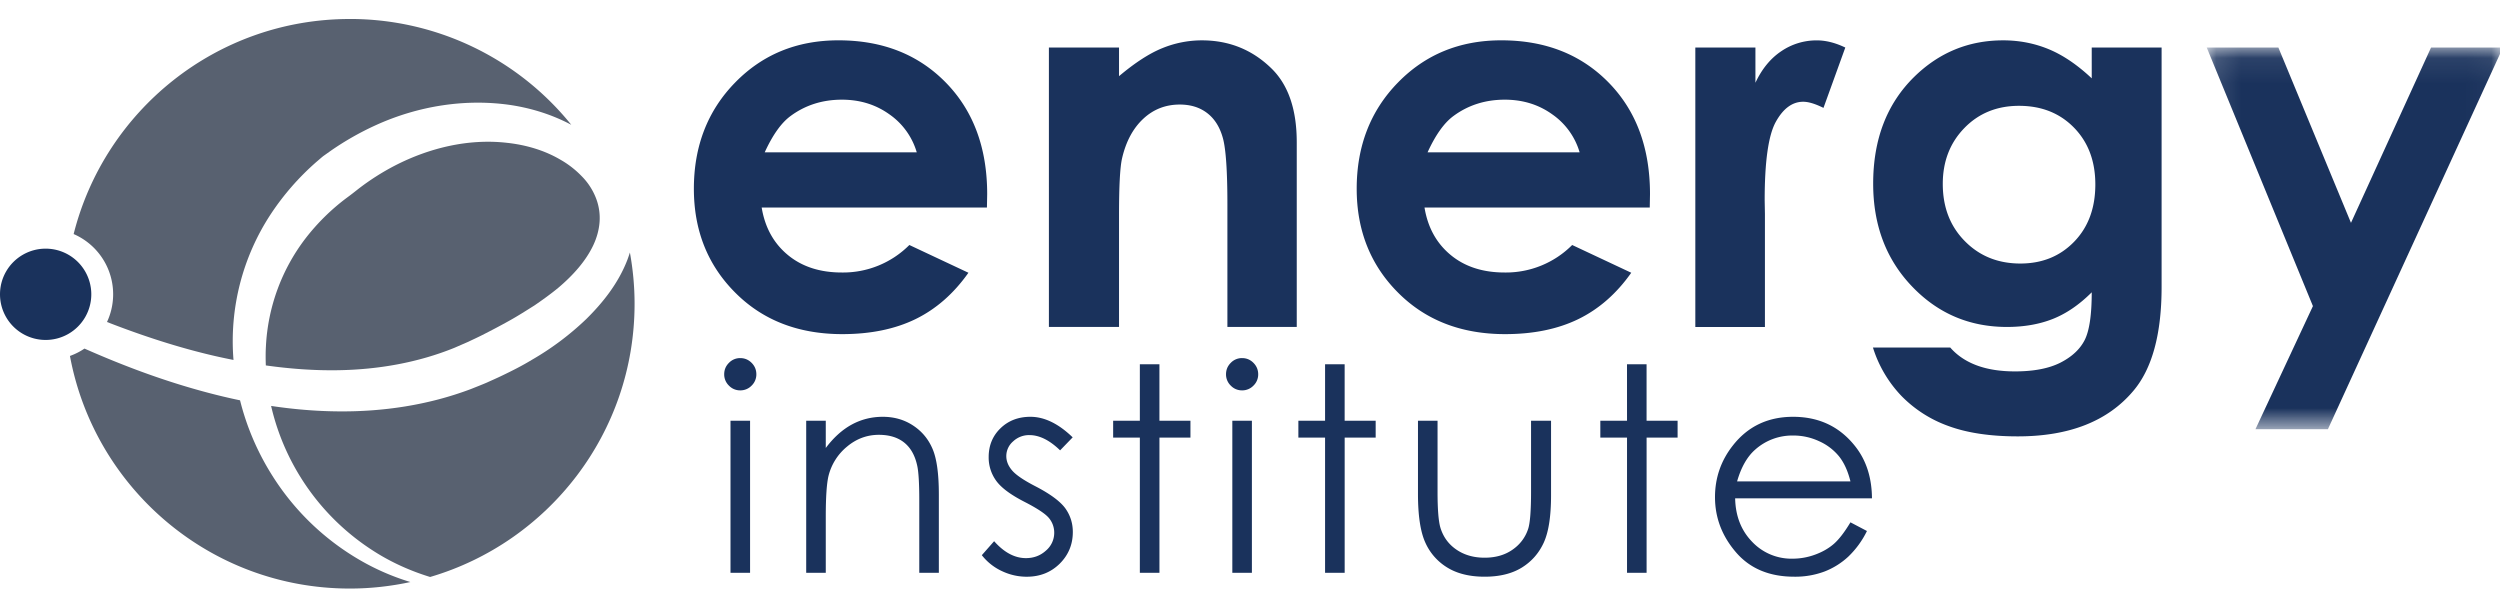 <svg width="100" height="24" xmlns="http://www.w3.org/2000/svg" xmlns:xlink="http://www.w3.org/1999/xlink"><defs><path id="a" d="M.122.077H11.97v15.266H.122z"/></defs><g fill="none" fill-rule="evenodd"><g fill="#586170"><path d="M14.677 22.561a10.156 10.156 0 01-3.825-3.6c-.562-.903-.989-1.9-1.25-2.948a24.763 24.763 0 01-1.321-.314c-1.691-.448-3.322-1.057-4.902-1.756-.178.122-.374.22-.581.295.98 5.293 5.617 9.304 11.194 9.304.832 0 1.642-.092 2.423-.261a9.513 9.513 0 01-1.738-.72M18.191 13.906l.545-.237c.184-.089.37-.173.551-.265.363-.184.722-.372 1.072-.568.353-.195.687-.41 1.023-.621.325-.223.644-.452.942-.697.587-.495 1.1-1.063 1.401-1.695.15-.315.24-.646.26-.973a2.197 2.197 0 00-.16-.96 2.559 2.559 0 00-.562-.847 3.75 3.75 0 00-.851-.658c-.635-.374-1.381-.592-2.14-.673-1.53-.174-3.1.203-4.475.911a9.716 9.716 0 00-1.474.942c-.153.122-.306.241-.463.355a8.564 8.564 0 00-1.643 1.621 7.73 7.73 0 00-1.58 4.311c-.015.254-.013.51-.004.765.96.135 1.923.207 2.879.192 1.618-.024 3.215-.306 4.68-.903"/><path d="M25.093 10.4c-.366.943-.979 1.706-1.64 2.36a11.28 11.28 0 01-2.19 1.64c-.386.234-.785.435-1.186.627-.2.097-.404.185-.605.277-.207.089-.423.172-.634.257-1.712.647-3.536.913-5.32.894-.901-.008-1.794-.086-2.674-.218a9.386 9.386 0 004.125 5.82c.691.44 1.446.78 2.236 1.022 4.726-1.388 8.178-5.754 8.178-10.928 0-.7-.066-1.385-.187-2.05-.032.1-.066.2-.103.299M13.992.76C8.663.76 4.19 4.42 2.946 9.362A2.626 2.626 0 014.28 12.88c1.428.556 2.883 1.033 4.36 1.37.233.053.467.102.7.148a9.25 9.25 0 011.49-5.831 10.349 10.349 0 011.837-2.1c.089-.074.175-.153.266-.225l.282-.2a11.533 11.533 0 011.806-1.03c1.687-.77 3.598-1.086 5.455-.803.818.13 1.625.383 2.375.783A11.366 11.366 0 0013.992.759"/></g><path d="M3.652 11.772a1.826 1.826 0 11-3.652 0 1.826 1.826 0 013.652 0M36.67 6.093a2.814 2.814 0 00-1.095-1.52c-.546-.391-1.178-.586-1.899-.586-.782 0-1.468.22-2.058.657-.37.274-.713.757-1.029 1.449h6.082zM39.477 8.3h-9.01c.13.795.478 1.427 1.043 1.896.565.469 1.286.704 2.162.704a3.739 3.739 0 002.702-1.1l2.363 1.11c-.59.836-1.295 1.453-2.116 1.854-.822.4-1.798.601-2.928.601-1.754 0-3.182-.553-4.284-1.66-1.103-1.105-1.654-2.49-1.654-4.154 0-1.706.55-3.122 1.649-4.248 1.099-1.127 2.477-1.69 4.135-1.69 1.76 0 3.191.563 4.294 1.69 1.102 1.126 1.654 2.614 1.654 4.463l-.01.534zM41.956 1.901h2.805v1.146c.636-.536 1.212-.91 1.728-1.119a4.18 4.18 0 011.585-.314c1.108 0 2.048.387 2.821 1.16.65.658.975 1.63.975 2.918v7.386h-2.774V8.184c0-1.334-.06-2.22-.18-2.658-.12-.438-.328-.771-.625-1-.297-.23-.664-.344-1.101-.344-.567 0-1.054.19-1.46.57-.407.38-.69.904-.846 1.575-.082.349-.123 1.104-.123 2.267v4.484h-2.805V1.901zM63.185 6.093a2.814 2.814 0 00-1.096-1.52c-.545-.391-1.178-.586-1.898-.586-.782 0-1.468.22-2.058.657-.37.274-.714.757-1.03 1.449h6.082zM65.99 8.3h-9.01c.13.795.478 1.427 1.043 1.896.565.469 1.286.704 2.163.704a3.739 3.739 0 002.701-1.1l2.363 1.11c-.589.836-1.294 1.453-2.116 1.854-.822.4-1.798.601-2.928.601-1.753 0-3.181-.553-4.284-1.66-1.103-1.105-1.654-2.49-1.654-4.154 0-1.706.55-3.122 1.649-4.248 1.1-1.127 2.477-1.69 4.135-1.69 1.76 0 3.191.563 4.294 1.69C65.45 4.43 66 5.918 66 7.767l-.01.534zM67.813 1.901h2.404V3.31c.26-.555.606-.976 1.038-1.264a2.503 2.503 0 011.417-.431c.363 0 .743.096 1.14.287l-.873 2.414c-.328-.164-.599-.246-.811-.246-.432 0-.797.267-1.094.801-.298.534-.447 1.582-.447 3.144l.01.544v4.52h-2.784V1.901zM80.762 4.233c-.883 0-1.613.297-2.188.889-.575.592-.863 1.337-.863 2.234 0 .932.294 1.695.884 2.291.588.596 1.328.894 2.219.894.87 0 1.587-.29 2.152-.873.565-.582.847-1.346.847-2.291 0-.931-.284-1.688-.852-2.27-.57-.583-1.302-.874-2.199-.874zm2.907-2.332h2.795v9.575c0 1.89-.38 3.28-1.14 4.17-1.021 1.206-2.559 1.809-4.613 1.809-1.096 0-2.017-.137-2.764-.411a4.966 4.966 0 01-1.89-1.207 4.918 4.918 0 01-1.14-1.937h3.092c.274.315.627.553 1.058.714.431.161.942.242 1.53.242.754 0 1.36-.117 1.82-.35.458-.233.781-.534.97-.904.188-.37.282-1.006.282-1.91-.493.493-1.01.847-1.55 1.063-.542.215-1.155.323-1.84.323-1.5 0-2.767-.54-3.8-1.623-1.035-1.082-1.552-2.452-1.552-4.109 0-1.774.548-3.198 1.644-4.274.993-.972 2.178-1.458 3.554-1.458.644 0 1.252.118 1.824.354.571.236 1.145.625 1.72 1.166V1.901z" fill="#1A325C"/><g transform="translate(88.147 1.824)"><mask id="b" fill="#fff"><use xlink:href="#a"/></mask><path fill="#1A325C" mask="url(#b)" d="M.122.077h2.866L5.892 7.09 9.095.077h2.875l-7 15.266H2.072L4.37 10.42z"/></g><path d="M29.22 22.912h.783v-6.083h-.783v6.083zm.388-8.588c.178 0 .33.063.457.19.126.127.189.28.189.459a.62.62 0 01-.19.452.621.621 0 01-.456.19.615.615 0 01-.45-.19.62.62 0 01-.19-.452c0-.18.063-.332.19-.459a.615.615 0 01.45-.19zM32.248 16.829h.783v1.09c.313-.417.66-.73 1.04-.937.38-.206.793-.31 1.24-.31.455 0 .859.116 1.21.347.353.231.613.542.78.934.169.39.253 1 .253 1.828v3.13h-.783V20.01c0-.7-.03-1.169-.087-1.403-.09-.403-.265-.706-.522-.909-.257-.203-.593-.305-1.007-.305-.473 0-.897.157-1.272.47a2.2 2.2 0 00-.74 1.163c-.075.302-.112.853-.112 1.655v2.23h-.783V16.83zM42.907 17.494l-.503.52c-.418-.406-.828-.61-1.227-.61a.928.928 0 00-.653.252.777.777 0 00-.272.587c0 .198.074.386.224.565.15.182.463.397.941.643.583.302.979.593 1.188.872.205.283.308.602.308.956 0 .5-.176.922-.526 1.27-.352.346-.79.52-1.316.52-.351 0-.686-.077-1.005-.23a2.182 2.182 0 01-.793-.632l.492-.559c.4.451.824.677 1.272.677.314 0 .581-.101.802-.302a.933.933 0 00.33-.71.91.91 0 00-.218-.599c-.146-.171-.475-.387-.986-.648-.55-.283-.923-.563-1.12-.839a1.58 1.58 0 01-.298-.945c0-.462.158-.846.473-1.151.316-.306.714-.459 1.196-.459.56 0 1.124.274 1.691.822M45.594 14.57h.783v2.259h1.241v.676h-1.24v5.407h-.784v-5.407h-1.068v-.676h1.068zM49.293 22.912h.783v-6.083h-.783v6.083zm.389-8.588c.178 0 .33.063.456.19s.19.28.19.459a.62.62 0 01-.19.452.621.621 0 01-.456.19.615.615 0 01-.451-.19.62.62 0 01-.19-.452c0-.18.063-.332.19-.459a.615.615 0 01.45-.19zM53.003 14.57h.783v2.259h1.241v.676h-1.24v5.407h-.784v-5.407h-1.068v-.676h1.068zM56.719 16.829h.783v2.84c0 .693.037 1.17.112 1.431.112.373.325.667.64.883.316.217.692.325 1.129.325.437 0 .807-.105 1.111-.316.305-.21.515-.487.63-.83.079-.235.118-.733.118-1.493v-2.84h.8v2.985c0 .839-.098 1.47-.294 1.896-.196.424-.49.757-.883.998-.394.24-.886.36-1.48.36-.592 0-1.087-.12-1.483-.36a2.225 2.225 0 01-.89-1.007c-.195-.43-.293-1.078-.293-1.943v-2.93zM65.08 14.57h.783v2.259h1.241v.676h-1.24v5.407h-.783v-5.407h-1.068v-.676h1.068zM74.018 19.255c-.104-.417-.256-.75-.456-1a2.16 2.16 0 00-.792-.604 2.426 2.426 0 00-1.036-.23 2.23 2.23 0 00-1.54.576c-.313.28-.55.7-.71 1.258h4.534zm0 1.638l.66.347a3.599 3.599 0 01-.75 1.029 2.97 2.97 0 01-.957.595 3.333 3.333 0 01-1.203.204c-.992 0-1.768-.325-2.328-.975-.56-.65-.84-1.386-.84-2.206 0-.772.238-1.46.711-2.063.6-.768 1.405-1.152 2.412-1.152 1.037 0 1.865.393 2.485 1.18.44.555.664 1.248.671 2.08h-5.473c.014.706.24 1.285.677 1.737a2.16 2.16 0 001.618.678 2.6 2.6 0 00.904-.162c.293-.107.542-.25.747-.428.205-.179.427-.466.666-.864z" fill="#1A325C"/></g></svg>